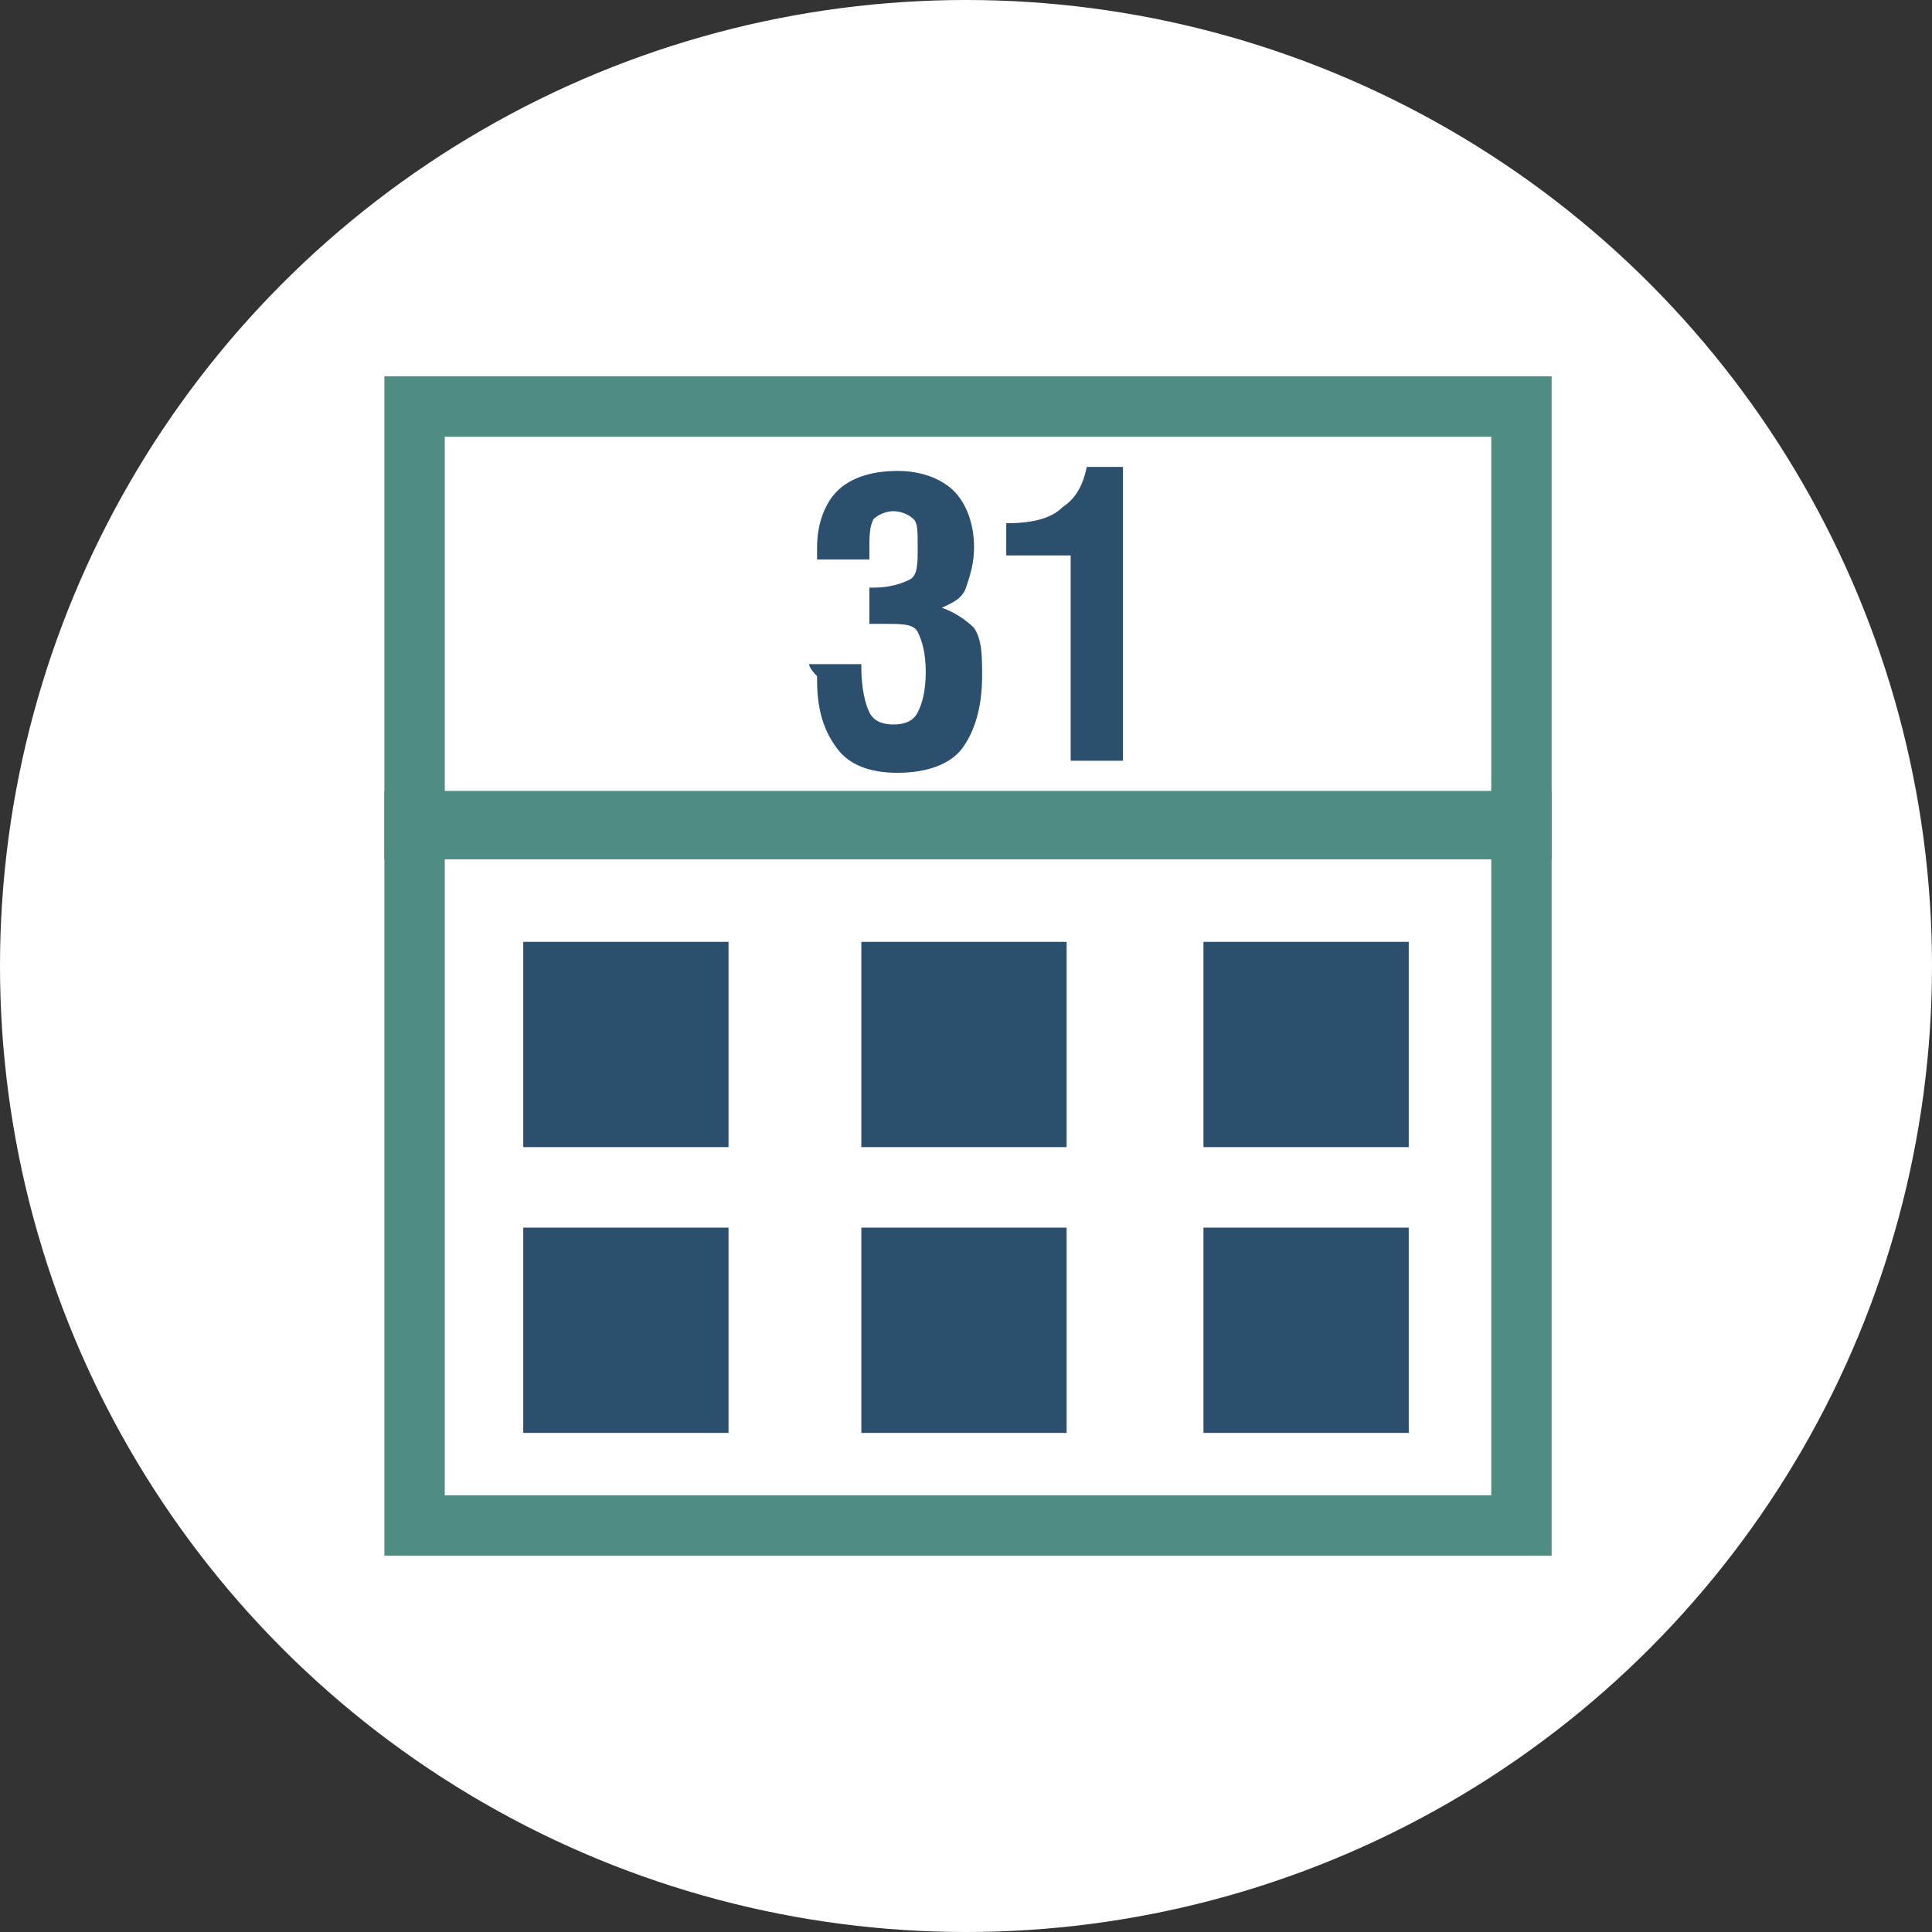 <?xml version="1.0" encoding="utf-8"?>
<!-- Generator: Adobe Illustrator 24.2.1, SVG Export Plug-In . SVG Version: 6.00 Build 0)  -->
<svg version="1.1" id="Layer_1" xmlns="http://www.w3.org/2000/svg" xmlns:xlink="http://www.w3.org/1999/xlink" x="0px" y="0px"
	 viewBox="0 0 48 48" style="enable-background:new 0 0 48 48;" xml:space="preserve">
<rect x="0" y="0" width="48" height="48" fill="#333333" stroke="none"/>
<style type="text/css">
	.st0{fill:#FFFFFF;}
	.st1{fill:none;stroke:#4F8C81;stroke-width:1.5;}
	.st2{fill:#2D4F6E;}
</style>
<g>
	<circle class="st0" cx="24" cy="24" r="24"/>
</g>
<g>
	<rect x="10.3" y="10.1" class="st1" width="27.5" height="10.5"/>
	<rect x="10.3" y="20.4" class="st1" width="27.5" height="17.5"/>
	<rect x="13" y="23.4" class="st2" width="5.1" height="5.1"/>
	<rect x="21.4" y="23.4" class="st2" width="5.1" height="5.1"/>
	<rect x="29.9" y="23.4" class="st2" width="5.1" height="5.1"/>
	<rect x="13" y="30.5" class="st2" width="5.1" height="5.1"/>
	<rect x="21.4" y="30.5" class="st2" width="5.1" height="5.1"/>
	<rect x="29.9" y="30.5" class="st2" width="5.1" height="5.1"/>
	<g>
		<path class="st2" d="M20.1,16.5h1.3v0.1c0,0.5,0.1,0.9,0.2,1.1s0.3,0.3,0.6,0.3c0.3,0,0.5-0.1,0.6-0.3c0.1-0.2,0.2-0.5,0.2-1
			s-0.1-0.8-0.2-1s-0.4-0.2-0.8-0.2c-0.1,0-0.2,0-0.2,0c-0.1,0-0.1,0-0.2,0v-0.9h0.1c0.4,0,0.7-0.1,0.9-0.2c0.2-0.1,0.2-0.4,0.2-0.8
			c0-0.4,0-0.6-0.1-0.7c-0.1-0.1-0.3-0.2-0.5-0.2s-0.4,0.1-0.5,0.2c-0.1,0.2-0.1,0.4-0.1,0.8v0.2h-1.3v-0.1c0,0,0-0.1,0-0.2
			c0-0.6,0.2-1.1,0.5-1.4s0.8-0.5,1.5-0.5c0.6,0,1.1,0.2,1.4,0.5s0.5,0.8,0.5,1.4c0,0.4-0.1,0.7-0.2,1s-0.4,0.4-0.6,0.5
			c0.3,0.1,0.6,0.3,0.8,0.5c0.2,0.3,0.2,0.7,0.2,1.2c0,0.8-0.2,1.4-0.5,1.8s-0.9,0.6-1.6,0.6s-1.2-0.2-1.5-0.6s-0.5-0.9-0.5-1.7
			v-0.1C20.1,16.6,20.1,16.5,20.1,16.5z"/>
		<path class="st2" d="M26.6,18.9v-5.1H25V13c0.6,0,1.1-0.1,1.4-0.4c0.3-0.2,0.5-0.5,0.6-1h0.9v7.3C27.9,18.9,26.6,18.9,26.6,18.9z"
			/>
	</g>
</g>
</svg>

